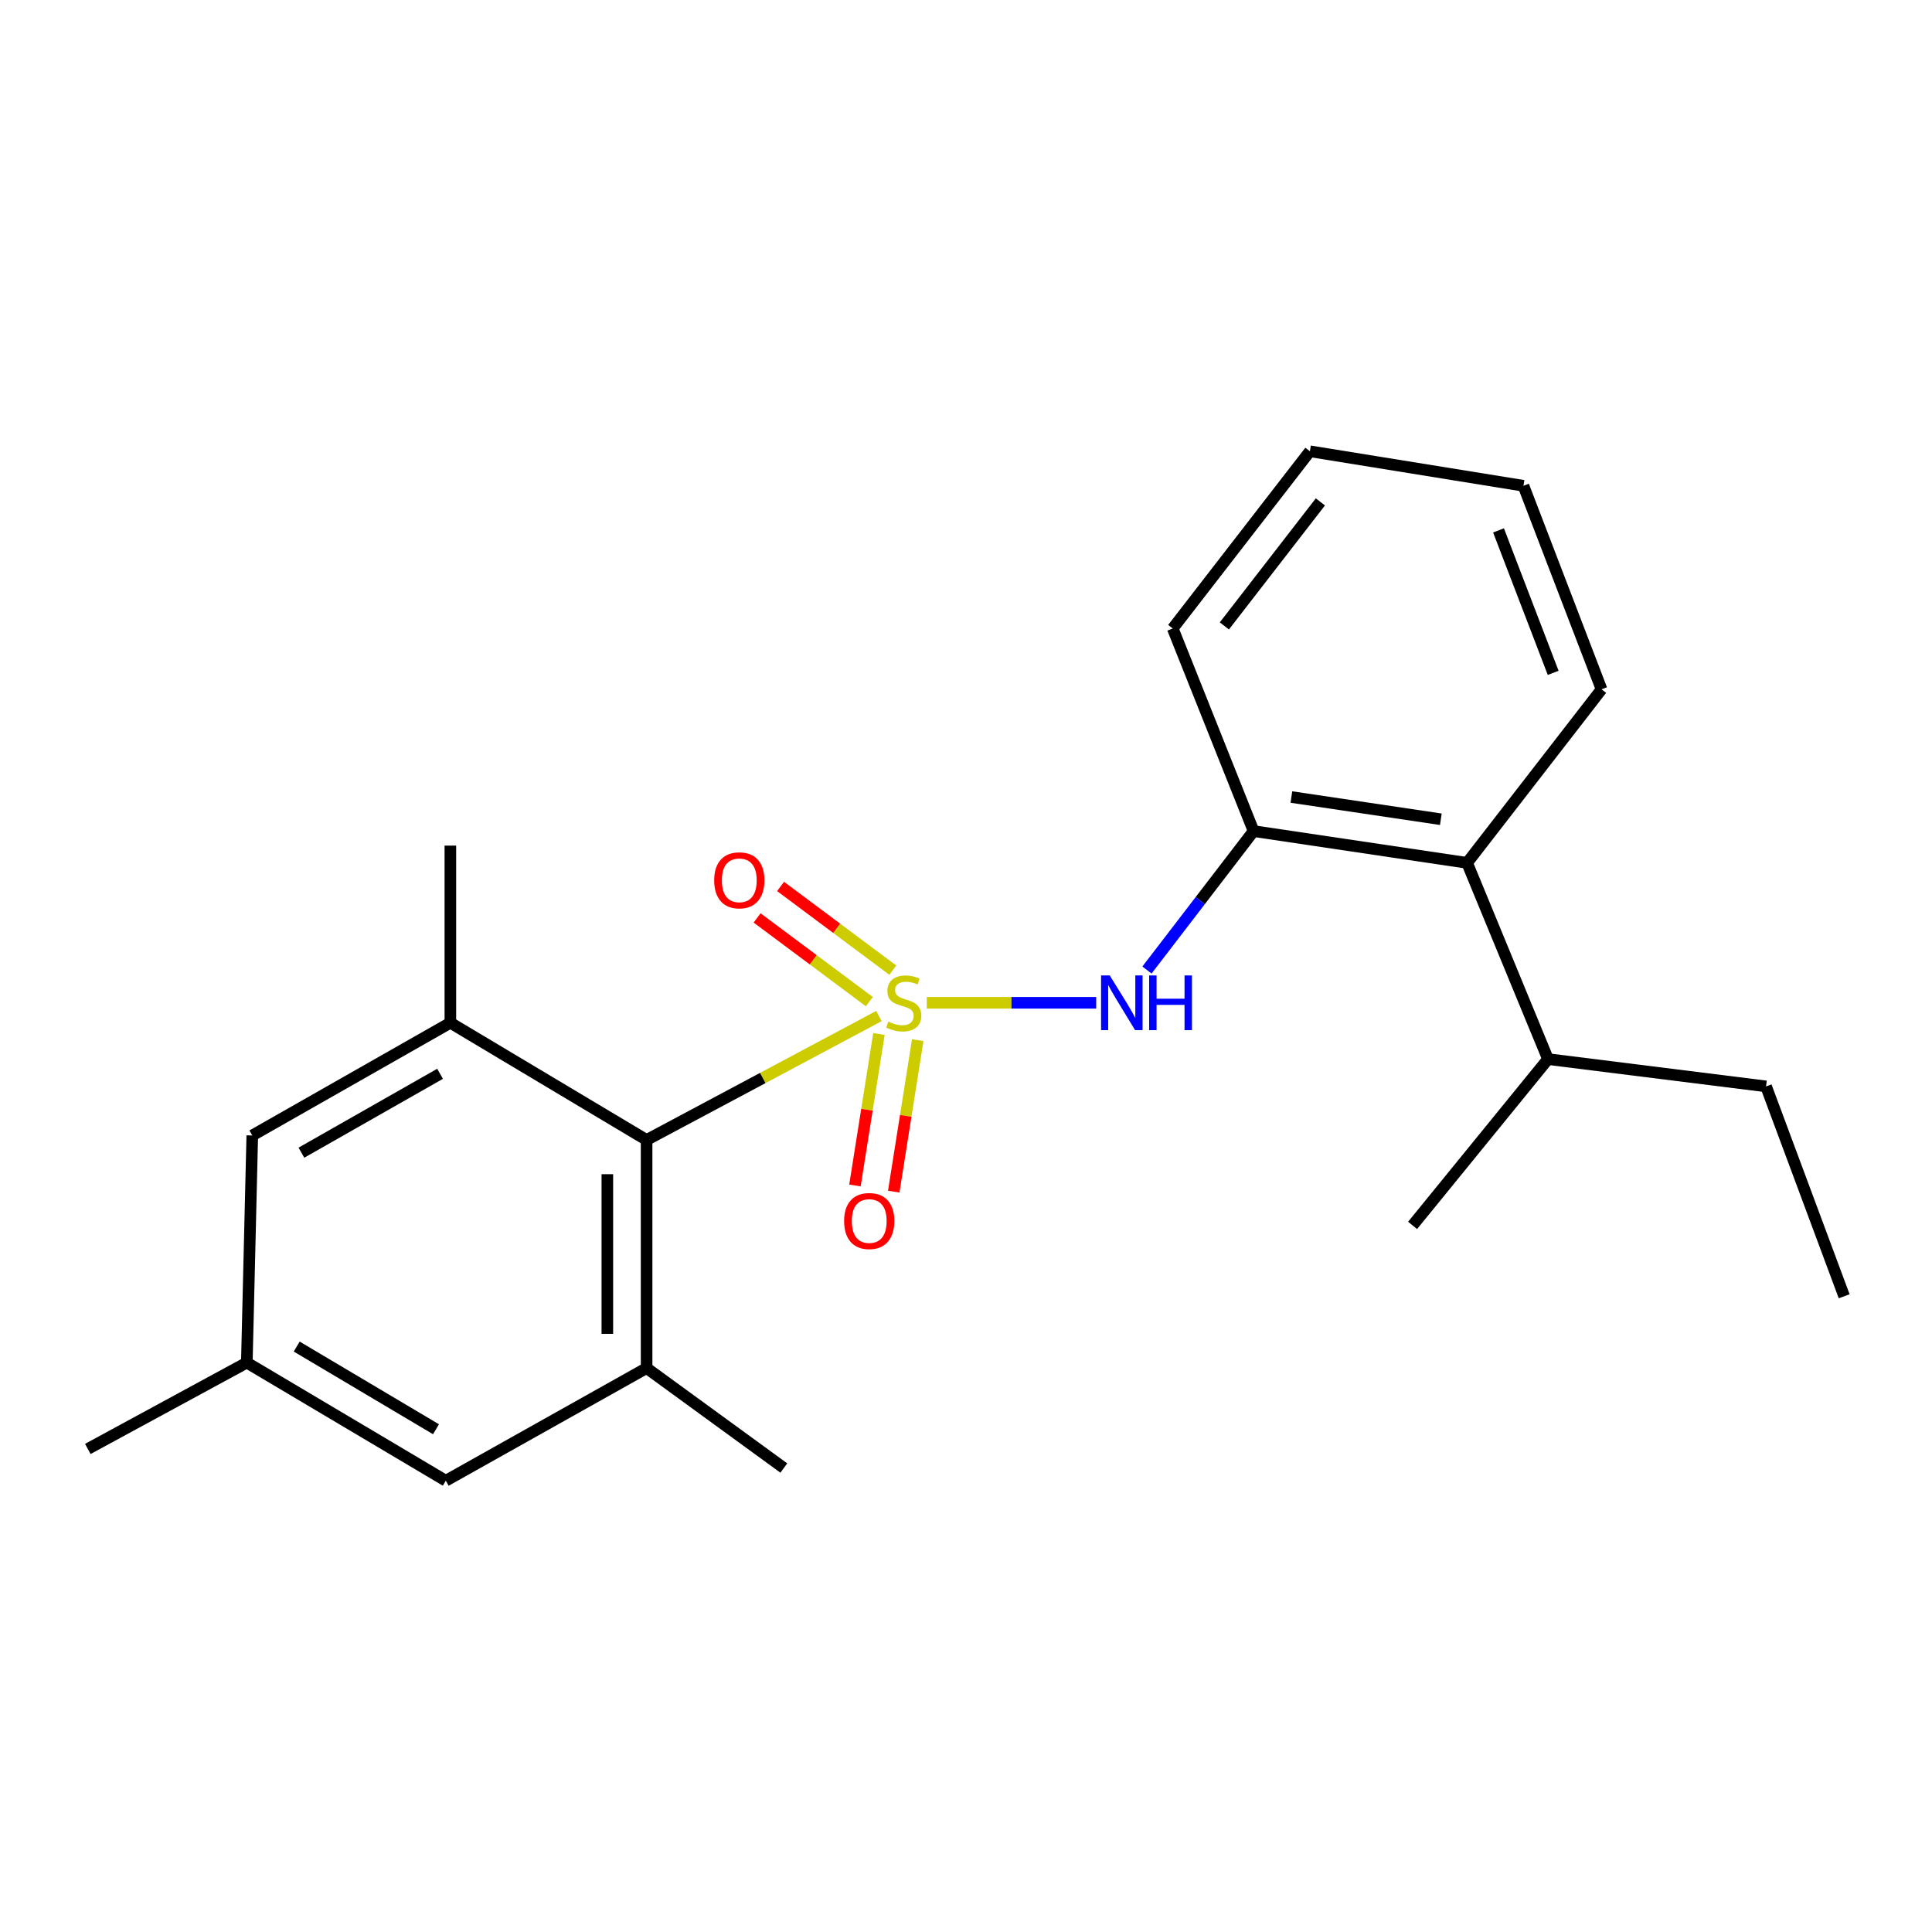 <?xml version='1.0' encoding='iso-8859-1'?>
<svg version='1.1' baseProfile='full'
              xmlns='http://www.w3.org/2000/svg'
                      xmlns:rdkit='http://www.rdkit.org/xml'
                      xmlns:xlink='http://www.w3.org/1999/xlink'
                  xml:space='preserve'
width='1000px' height='1000px' viewBox='0 0 1000 1000'>
<!-- END OF HEADER -->
<rect style='opacity:1.0;fill:#FFFFFF;stroke:none' width='1000' height='1000' x='0' y='0'> </rect>
<path class='bond-0' d='M 454.934,525.904 L 394.809,557.976' style='fill:none;fill-rule:evenodd;stroke:#CCCC00;stroke-width:6px;stroke-linecap:butt;stroke-linejoin:miter;stroke-opacity:1' />
<path class='bond-0' d='M 394.809,557.976 L 334.683,590.049' style='fill:none;fill-rule:evenodd;stroke:#000000;stroke-width:6px;stroke-linecap:butt;stroke-linejoin:miter;stroke-opacity:1' />
<path class='bond-1' d='M 479.687,519.049 L 523.539,519.049' style='fill:none;fill-rule:evenodd;stroke:#CCCC00;stroke-width:6px;stroke-linecap:butt;stroke-linejoin:miter;stroke-opacity:1' />
<path class='bond-1' d='M 523.539,519.049 L 567.39,519.049' style='fill:none;fill-rule:evenodd;stroke:#0000FF;stroke-width:6px;stroke-linecap:butt;stroke-linejoin:miter;stroke-opacity:1' />
<path class='bond-5' d='M 454.94,535.196 L 448.732,574.398' style='fill:none;fill-rule:evenodd;stroke:#CCCC00;stroke-width:6px;stroke-linecap:butt;stroke-linejoin:miter;stroke-opacity:1' />
<path class='bond-5' d='M 448.732,574.398 L 442.523,613.6' style='fill:none;fill-rule:evenodd;stroke:#FF0000;stroke-width:6px;stroke-linecap:butt;stroke-linejoin:miter;stroke-opacity:1' />
<path class='bond-5' d='M 475.014,538.375 L 468.806,577.577' style='fill:none;fill-rule:evenodd;stroke:#CCCC00;stroke-width:6px;stroke-linecap:butt;stroke-linejoin:miter;stroke-opacity:1' />
<path class='bond-5' d='M 468.806,577.577 L 462.598,616.779' style='fill:none;fill-rule:evenodd;stroke:#FF0000;stroke-width:6px;stroke-linecap:butt;stroke-linejoin:miter;stroke-opacity:1' />
<path class='bond-6' d='M 462.126,502.151 L 433.075,480.487' style='fill:none;fill-rule:evenodd;stroke:#CCCC00;stroke-width:6px;stroke-linecap:butt;stroke-linejoin:miter;stroke-opacity:1' />
<path class='bond-6' d='M 433.075,480.487 L 404.024,458.823' style='fill:none;fill-rule:evenodd;stroke:#FF0000;stroke-width:6px;stroke-linecap:butt;stroke-linejoin:miter;stroke-opacity:1' />
<path class='bond-6' d='M 449.976,518.444 L 420.925,496.78' style='fill:none;fill-rule:evenodd;stroke:#CCCC00;stroke-width:6px;stroke-linecap:butt;stroke-linejoin:miter;stroke-opacity:1' />
<path class='bond-6' d='M 420.925,496.78 L 391.874,475.116' style='fill:none;fill-rule:evenodd;stroke:#FF0000;stroke-width:6px;stroke-linecap:butt;stroke-linejoin:miter;stroke-opacity:1' />
<path class='bond-2' d='M 334.683,590.049 L 334.683,708.111' style='fill:none;fill-rule:evenodd;stroke:#000000;stroke-width:6px;stroke-linecap:butt;stroke-linejoin:miter;stroke-opacity:1' />
<path class='bond-2' d='M 314.359,607.758 L 314.359,690.402' style='fill:none;fill-rule:evenodd;stroke:#000000;stroke-width:6px;stroke-linecap:butt;stroke-linejoin:miter;stroke-opacity:1' />
<path class='bond-3' d='M 334.683,590.049 L 233.106,529.38' style='fill:none;fill-rule:evenodd;stroke:#000000;stroke-width:6px;stroke-linecap:butt;stroke-linejoin:miter;stroke-opacity:1' />
<path class='bond-4' d='M 593.669,502.088 L 621.262,466.131' style='fill:none;fill-rule:evenodd;stroke:#0000FF;stroke-width:6px;stroke-linecap:butt;stroke-linejoin:miter;stroke-opacity:1' />
<path class='bond-4' d='M 621.262,466.131 L 648.854,430.174' style='fill:none;fill-rule:evenodd;stroke:#000000;stroke-width:6px;stroke-linecap:butt;stroke-linejoin:miter;stroke-opacity:1' />
<path class='bond-8' d='M 334.683,708.111 L 230.746,766.42' style='fill:none;fill-rule:evenodd;stroke:#000000;stroke-width:6px;stroke-linecap:butt;stroke-linejoin:miter;stroke-opacity:1' />
<path class='bond-13' d='M 334.683,708.111 L 405.706,759.848' style='fill:none;fill-rule:evenodd;stroke:#000000;stroke-width:6px;stroke-linecap:butt;stroke-linejoin:miter;stroke-opacity:1' />
<path class='bond-9' d='M 233.106,529.38 L 130.58,587.711' style='fill:none;fill-rule:evenodd;stroke:#000000;stroke-width:6px;stroke-linecap:butt;stroke-linejoin:miter;stroke-opacity:1' />
<path class='bond-9' d='M 227.778,555.795 L 156.01,596.627' style='fill:none;fill-rule:evenodd;stroke:#000000;stroke-width:6px;stroke-linecap:butt;stroke-linejoin:miter;stroke-opacity:1' />
<path class='bond-12' d='M 233.106,529.38 L 233.106,437.683' style='fill:none;fill-rule:evenodd;stroke:#000000;stroke-width:6px;stroke-linecap:butt;stroke-linejoin:miter;stroke-opacity:1' />
<path class='bond-7' d='M 648.854,430.174 L 759.363,446.614' style='fill:none;fill-rule:evenodd;stroke:#000000;stroke-width:6px;stroke-linecap:butt;stroke-linejoin:miter;stroke-opacity:1' />
<path class='bond-7' d='M 668.421,412.537 L 745.777,424.045' style='fill:none;fill-rule:evenodd;stroke:#000000;stroke-width:6px;stroke-linecap:butt;stroke-linejoin:miter;stroke-opacity:1' />
<path class='bond-14' d='M 648.854,430.174 L 607.008,325.289' style='fill:none;fill-rule:evenodd;stroke:#000000;stroke-width:6px;stroke-linecap:butt;stroke-linejoin:miter;stroke-opacity:1' />
<path class='bond-11' d='M 759.363,446.614 L 801.243,548.192' style='fill:none;fill-rule:evenodd;stroke:#000000;stroke-width:6px;stroke-linecap:butt;stroke-linejoin:miter;stroke-opacity:1' />
<path class='bond-15' d='M 759.363,446.614 L 828.963,356.792' style='fill:none;fill-rule:evenodd;stroke:#000000;stroke-width:6px;stroke-linecap:butt;stroke-linejoin:miter;stroke-opacity:1' />
<path class='bond-22' d='M 230.746,766.42 L 127.757,705.288' style='fill:none;fill-rule:evenodd;stroke:#000000;stroke-width:6px;stroke-linecap:butt;stroke-linejoin:miter;stroke-opacity:1' />
<path class='bond-22' d='M 225.672,739.773 L 153.58,696.981' style='fill:none;fill-rule:evenodd;stroke:#000000;stroke-width:6px;stroke-linecap:butt;stroke-linejoin:miter;stroke-opacity:1' />
<path class='bond-10' d='M 130.58,587.711 L 127.757,705.288' style='fill:none;fill-rule:evenodd;stroke:#000000;stroke-width:6px;stroke-linecap:butt;stroke-linejoin:miter;stroke-opacity:1' />
<path class='bond-16' d='M 127.757,705.288 L 45.455,749.968' style='fill:none;fill-rule:evenodd;stroke:#000000;stroke-width:6px;stroke-linecap:butt;stroke-linejoin:miter;stroke-opacity:1' />
<path class='bond-17' d='M 801.243,548.192 L 914.111,562.317' style='fill:none;fill-rule:evenodd;stroke:#000000;stroke-width:6px;stroke-linecap:butt;stroke-linejoin:miter;stroke-opacity:1' />
<path class='bond-18' d='M 801.243,548.192 L 731.157,634.266' style='fill:none;fill-rule:evenodd;stroke:#000000;stroke-width:6px;stroke-linecap:butt;stroke-linejoin:miter;stroke-opacity:1' />
<path class='bond-19' d='M 607.008,325.289 L 678.008,233.58' style='fill:none;fill-rule:evenodd;stroke:#000000;stroke-width:6px;stroke-linecap:butt;stroke-linejoin:miter;stroke-opacity:1' />
<path class='bond-19' d='M 633.729,323.974 L 683.429,259.778' style='fill:none;fill-rule:evenodd;stroke:#000000;stroke-width:6px;stroke-linecap:butt;stroke-linejoin:miter;stroke-opacity:1' />
<path class='bond-23' d='M 828.963,356.792 L 788.54,251.443' style='fill:none;fill-rule:evenodd;stroke:#000000;stroke-width:6px;stroke-linecap:butt;stroke-linejoin:miter;stroke-opacity:1' />
<path class='bond-23' d='M 803.924,348.27 L 775.628,274.526' style='fill:none;fill-rule:evenodd;stroke:#000000;stroke-width:6px;stroke-linecap:butt;stroke-linejoin:miter;stroke-opacity:1' />
<path class='bond-20' d='M 914.111,562.317 L 954.545,670.951' style='fill:none;fill-rule:evenodd;stroke:#000000;stroke-width:6px;stroke-linecap:butt;stroke-linejoin:miter;stroke-opacity:1' />
<path class='bond-21' d='M 678.008,233.58 L 788.54,251.443' style='fill:none;fill-rule:evenodd;stroke:#000000;stroke-width:6px;stroke-linecap:butt;stroke-linejoin:miter;stroke-opacity:1' />
<path  class='atom-0' d='M 459.786 528.769
Q 460.106 528.889, 461.426 529.449
Q 462.746 530.009, 464.186 530.369
Q 465.666 530.689, 467.106 530.689
Q 469.786 530.689, 471.346 529.409
Q 472.906 528.089, 472.906 525.809
Q 472.906 524.249, 472.106 523.289
Q 471.346 522.329, 470.146 521.809
Q 468.946 521.289, 466.946 520.689
Q 464.426 519.929, 462.906 519.209
Q 461.426 518.489, 460.346 516.969
Q 459.306 515.449, 459.306 512.889
Q 459.306 509.329, 461.706 507.129
Q 464.146 504.929, 468.946 504.929
Q 472.226 504.929, 475.946 506.489
L 475.026 509.569
Q 471.626 508.169, 469.066 508.169
Q 466.306 508.169, 464.786 509.329
Q 463.266 510.449, 463.306 512.409
Q 463.306 513.929, 464.066 514.849
Q 464.866 515.769, 465.986 516.289
Q 467.146 516.809, 469.066 517.409
Q 471.626 518.209, 473.146 519.009
Q 474.666 519.809, 475.746 521.449
Q 476.866 523.049, 476.866 525.809
Q 476.866 529.729, 474.226 531.849
Q 471.626 533.929, 467.266 533.929
Q 464.746 533.929, 462.826 533.369
Q 460.946 532.849, 458.706 531.929
L 459.786 528.769
' fill='#CCCC00'/>
<path  class='atom-2' d='M 574.394 504.889
L 583.674 519.889
Q 584.594 521.369, 586.074 524.049
Q 587.554 526.729, 587.634 526.889
L 587.634 504.889
L 591.394 504.889
L 591.394 533.209
L 587.514 533.209
L 577.554 516.809
Q 576.394 514.889, 575.154 512.689
Q 573.954 510.489, 573.594 509.809
L 573.594 533.209
L 569.914 533.209
L 569.914 504.889
L 574.394 504.889
' fill='#0000FF'/>
<path  class='atom-2' d='M 594.794 504.889
L 598.634 504.889
L 598.634 516.929
L 613.114 516.929
L 613.114 504.889
L 616.954 504.889
L 616.954 533.209
L 613.114 533.209
L 613.114 520.129
L 598.634 520.129
L 598.634 533.209
L 594.794 533.209
L 594.794 504.889
' fill='#0000FF'/>
<path  class='atom-6' d='M 436.911 631.997
Q 436.911 625.197, 440.271 621.397
Q 443.631 617.597, 449.911 617.597
Q 456.191 617.597, 459.551 621.397
Q 462.911 625.197, 462.911 631.997
Q 462.911 638.877, 459.511 642.797
Q 456.111 646.677, 449.911 646.677
Q 443.671 646.677, 440.271 642.797
Q 436.911 638.917, 436.911 631.997
M 449.911 643.477
Q 454.231 643.477, 456.551 640.597
Q 458.911 637.677, 458.911 631.997
Q 458.911 626.437, 456.551 623.637
Q 454.231 620.797, 449.911 620.797
Q 445.591 620.797, 443.231 623.597
Q 440.911 626.397, 440.911 631.997
Q 440.911 637.717, 443.231 640.597
Q 445.591 643.477, 449.911 643.477
' fill='#FF0000'/>
<path  class='atom-7' d='M 369.66 455.648
Q 369.66 448.848, 373.02 445.048
Q 376.38 441.248, 382.66 441.248
Q 388.94 441.248, 392.3 445.048
Q 395.66 448.848, 395.66 455.648
Q 395.66 462.528, 392.26 466.448
Q 388.86 470.328, 382.66 470.328
Q 376.42 470.328, 373.02 466.448
Q 369.66 462.568, 369.66 455.648
M 382.66 467.128
Q 386.98 467.128, 389.3 464.248
Q 391.66 461.328, 391.66 455.648
Q 391.66 450.088, 389.3 447.288
Q 386.98 444.448, 382.66 444.448
Q 378.34 444.448, 375.98 447.248
Q 373.66 450.048, 373.66 455.648
Q 373.66 461.368, 375.98 464.248
Q 378.34 467.128, 382.66 467.128
' fill='#FF0000'/>
</svg>
